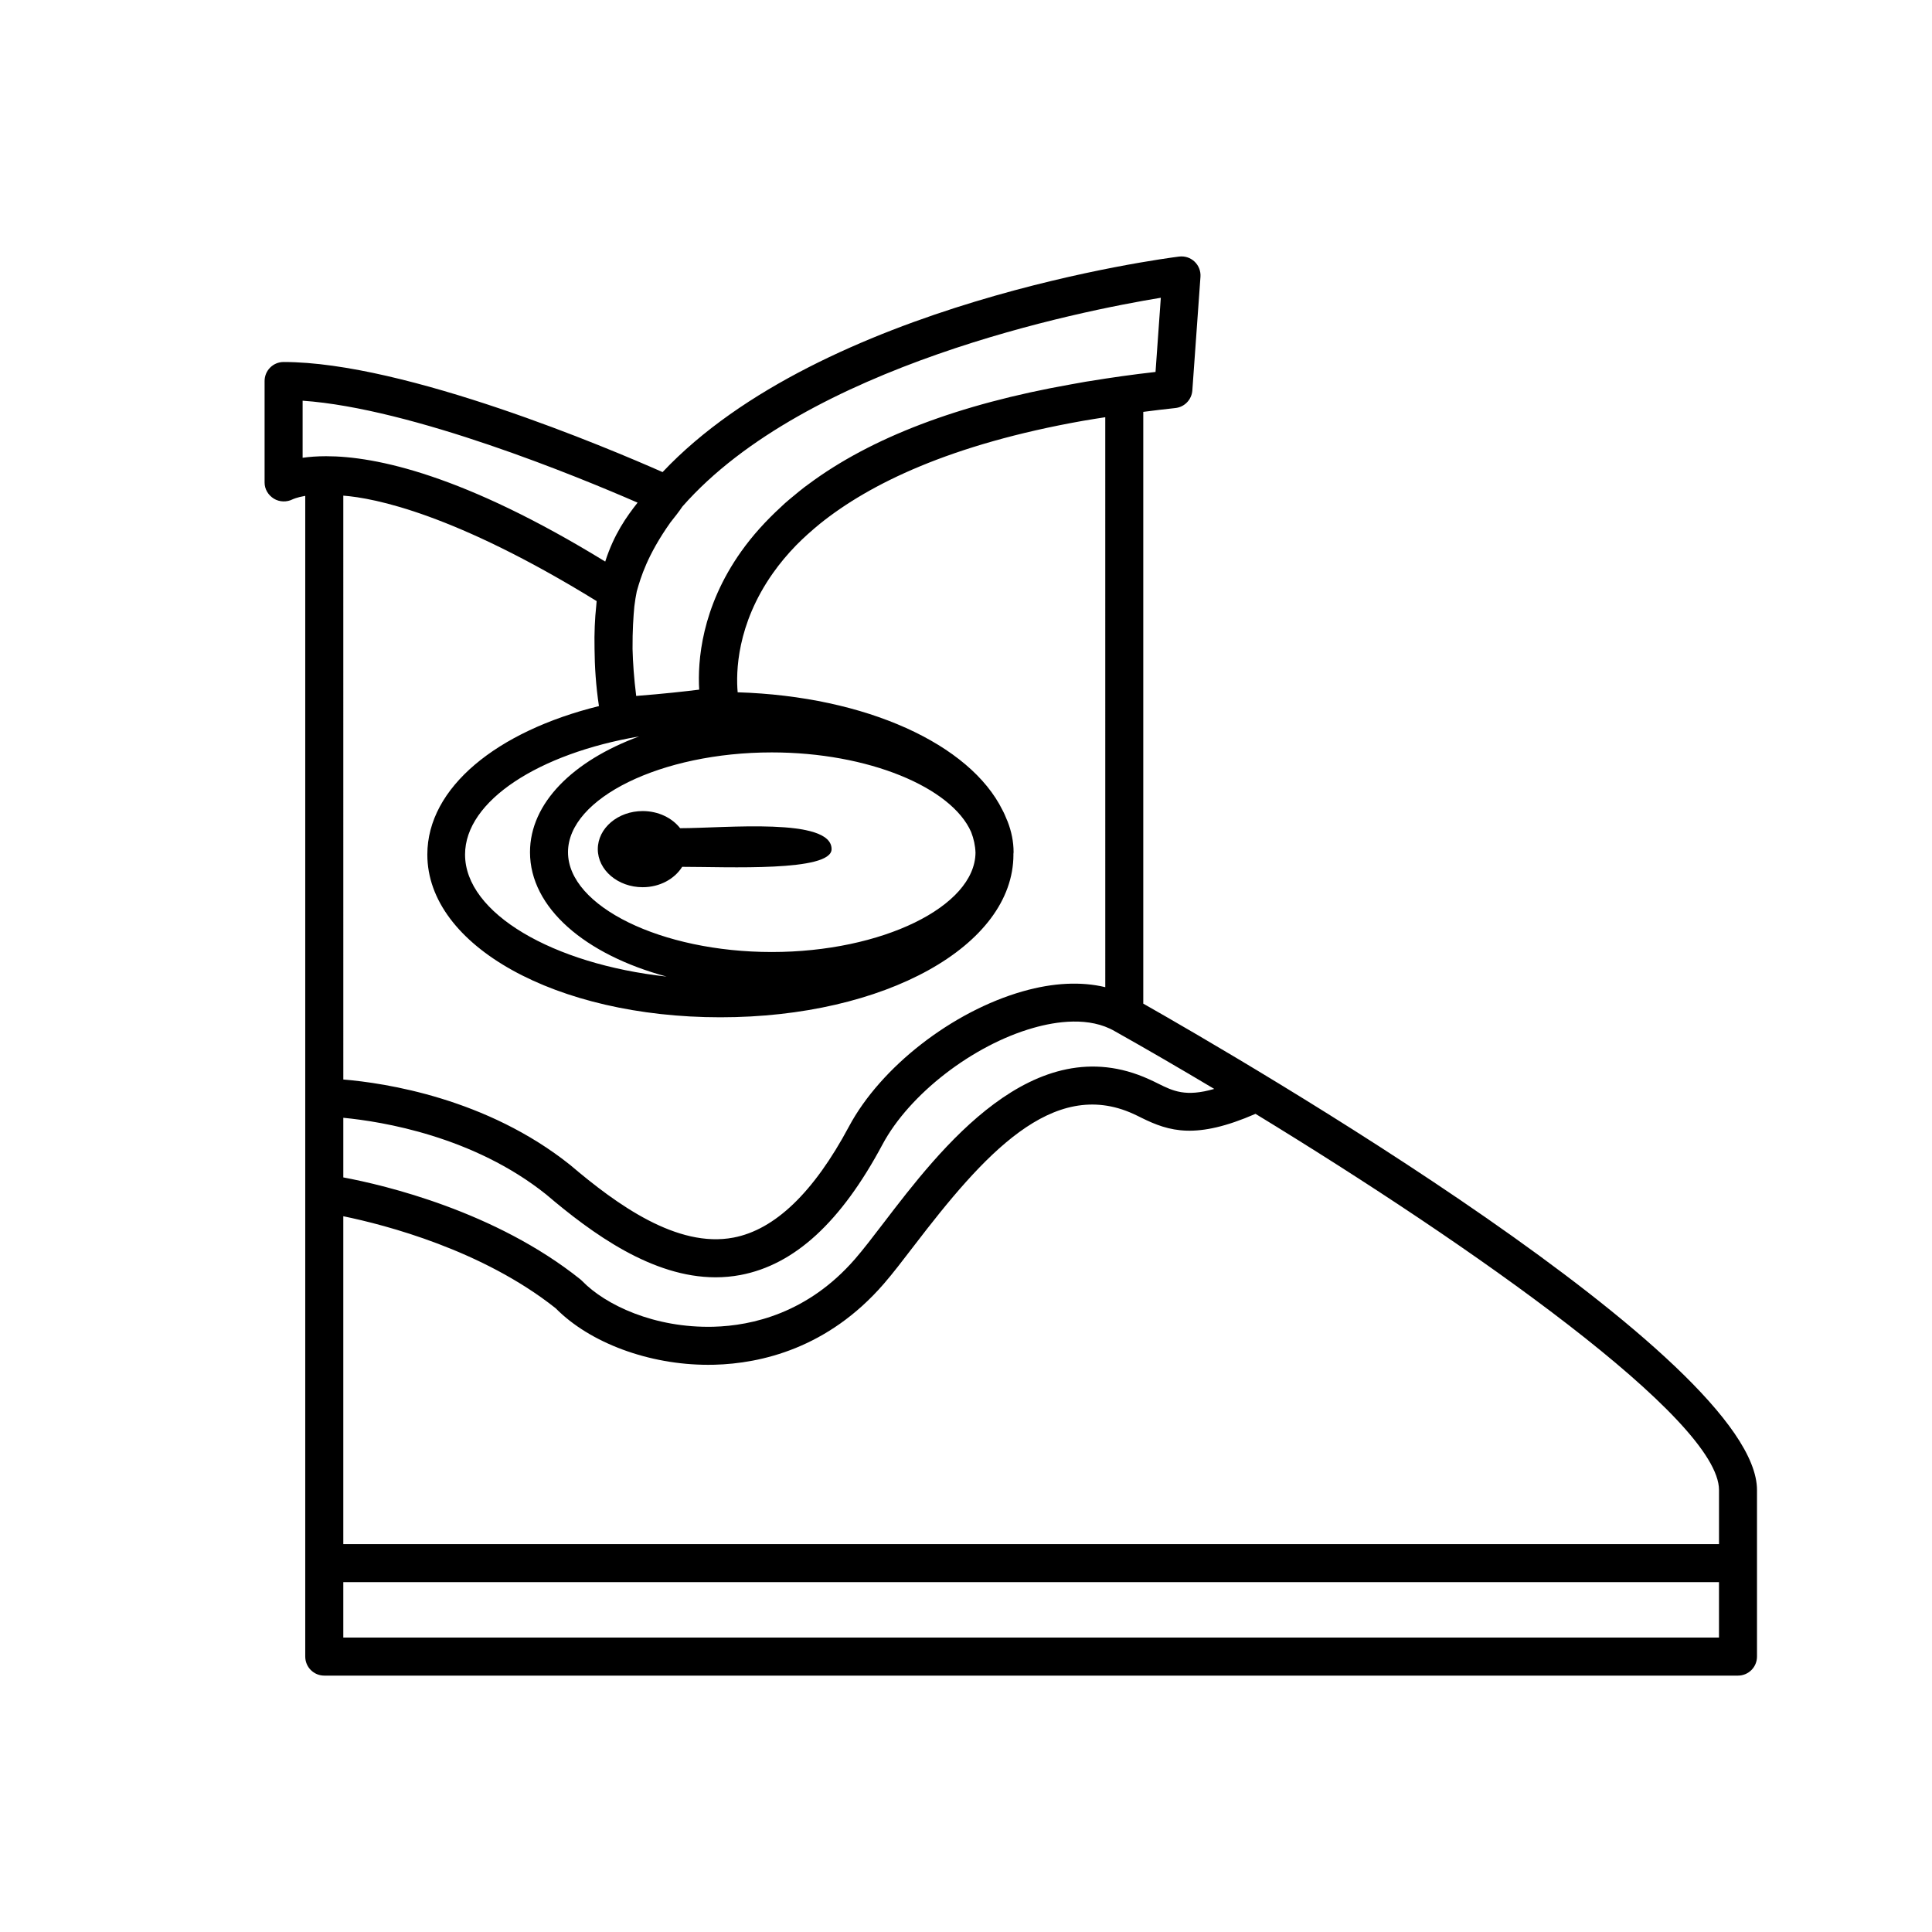 <?xml version="1.0" encoding="UTF-8"?>
<!-- The Best Svg Icon site in the world: iconSvg.co, Visit us! https://iconsvg.co -->
<svg fill="#000000" width="800px" height="800px" version="1.1" viewBox="144 144 512 512" xmlns="http://www.w3.org/2000/svg">
 <g>
  <path d="m446.98 409.97v-156.82c2.785-0.352 5.551-0.711 8.484-1.012 2.434-0.246 4.336-2.211 4.516-4.648l2.156-30.137c0.105-1.5-0.465-2.977-1.559-4.016-1.098-1.039-2.555-1.527-4.098-1.344-3.914 0.488-94.609 12.289-136.89 57.117-13.926-6.156-68.148-29.176-100.43-29.176-2.785 0-5.039 2.258-5.039 5.039v26.922c0 1.75 0.973 3.34 2.465 4.258 1.496 0.918 3.422 0.953 4.973 0.172 0.02-0.012 1.074-0.523 3.336-0.918v307.61c0 2.781 2.254 5.039 5.039 5.039h374.65c2.785 0 5.039-2.258 5.039-5.039v-44.141c0.004-34.938-136.94-114.31-162.64-128.9zm18.801 22.605c-7.578 2.191-10.914 0.551-14.855-1.406-0.789-0.395-1.582-0.785-2.41-1.152-30.59-13.926-55.461 18.605-70.316 38.023-2.91 3.805-5.426 7.09-7.621 9.617-12.445 14.328-27.258 17.668-37.488 17.945-15.695 0.395-28.688-5.793-34.828-12.141-0.145-0.152-0.309-0.297-0.473-0.43-22.551-18.035-51.836-24.945-62.809-27.004v-15.801c10.328 0.992 34.484 4.906 53.75 20.312 12.316 10.48 28.172 21.961 44.91 21.961 2.191 0 4.394-0.195 6.609-0.613 14.34-2.727 26.641-14.035 37.613-34.578 7.129-13.348 23.938-26.344 39.957-30.898 6.156-1.758 14.895-3.027 21.598 0.863l0.004-0.004c0.02 0.012 0.035 0.031 0.055 0.039 8.23 4.625 17.105 9.773 26.305 15.266zm-28.879-26.965c-6.375-1.531-13.766-1.199-21.844 1.102-18.703 5.32-37.656 20.059-46.082 35.84-9.32 17.438-19.617 27.336-30.605 29.422-14.902 2.84-30.887-8.727-43.227-19.215-22.188-17.75-49.188-21.766-60.16-22.68l-0.004-154.73c8.254 0.629 29.562 4.793 67.137 27.945-0.039 0.371-0.074 0.848-0.109 1.273-0.359 3.394-0.539 7.141-0.449 11.383 0.035 4.578 0.352 9.789 1.168 15.168-27.035 6.676-45.48 21.582-45.48 39.348 0 24.184 34.113 43.125 77.656 43.125 43.555 0 77.668-18.941 77.668-43.125 0-0.031-0.012-0.055-0.012-0.086 0.004-0.18 0.051-0.359 0.051-0.543 0-2.812-0.574-5.523-1.582-8.137-0.059-0.172-0.156-0.336-0.223-0.508-0.344-0.84-0.684-1.676-1.129-2.488-8.629-17.496-36.129-30.184-70.188-31.242-0.457-5.246-0.293-17.926 9.367-31.605 1.805-2.555 3.859-5.012 6.152-7.371l0.098-0.098c0.926-0.945 1.914-1.867 2.918-2.785 0.605-0.551 1.23-1.098 1.883-1.648 0.441-0.383 0.902-0.754 1.359-1.133 13.133-10.578 34.637-21.086 69.805-27.316 1.043-0.18 2.102-0.352 3.16-0.523 0.871-0.145 1.789-0.277 2.676-0.418l0.004 151.04zm-34.383-35.637c-0.145 14.277-24.801 26.32-53.988 26.32-29.277 0-54.004-12.113-54.004-26.449 0-14.34 24.727-26.449 54.004-26.449 25.547 0 47.629 9.23 52.836 21.109 0.691 1.781 1.09 3.609 1.152 5.469zm-89.16-30.809c-17.512 6.453-28.902 17.66-28.902 30.676 0 14.746 14.625 27.148 36.203 32.965-30.109-3.305-53.414-16.766-53.414-32.34-0.004-14.281 19.629-26.777 46.113-31.301zm138.27-116.26-1.402 19.664c-6.07 0.684-11.887 1.512-17.523 2.438-0.289 0.047-0.574 0.09-0.867 0.133-1.371 0.23-2.711 0.48-4.062 0.727-29.715 5.262-52.984 14.125-69.562 26.484-0.344 0.25-0.699 0.504-1.039 0.762-0.996 0.766-1.953 1.559-2.902 2.348-0.766 0.637-1.547 1.27-2.281 1.926-0.344 0.312-0.672 0.629-1.008 0.945-4.012 3.68-7.551 7.586-10.531 11.777-10.602 14.922-11.594 29.145-11.16 36.652-3.734 0.469-9.488 1.109-16.691 1.672-0.586-4.648-0.875-8.758-0.969-12.48-0.035-4.715 0.23-8.691 0.48-11.285 0.172-1.402 0.387-2.727 0.641-3.961 0.02-0.066 0.031-0.102 0.051-0.168 0.977-3.414 2.707-9.391 8.863-18.086 0.023-0.035 0.055-0.07 0.082-0.105 1.129-1.422 2.188-2.754 3.094-4.106 32.879-37.441 105.33-51.812 126.79-55.336zm-227.43 27.285c29.066 2.023 73.148 20.211 88.77 27.016-2.906 3.691-6.254 8.359-8.578 15.617-37.398-22.957-60.766-27.922-73.965-27.922-2.414 0-4.484 0.168-6.227 0.414zm375.35 327.78h-364.57v-14.691h364.57zm0-24.766h-364.57v-86.887c11.23 2.312 36.844 8.961 56.277 24.383 9.078 9.203 24.742 14.992 40.406 14.988 0.562 0 1.137-0.004 1.703-0.02 12.262-0.332 29.988-4.312 44.824-21.41 2.402-2.766 5.004-6.168 8.016-10.098 18.375-24.012 36.676-44.734 58.145-34.973 0.727 0.328 1.414 0.676 2.109 1.02 7.41 3.668 14.523 5.82 30.266-1.027 57.625 35.164 122.83 80.988 122.83 99.695v14.328z"/>
  <path d="m324.24 363.48c-2.137-2.731-5.773-4.539-9.922-4.539-6.566 0-11.895 4.539-11.895 10.09s5.336 10.09 11.895 10.09c4.551 0 8.469-2.207 10.465-5.402h0.035c11.984 0 39.559 1.367 39.559-4.695 0-8.469-28.152-5.543-40.137-5.543z"/>
 </g>
</svg>